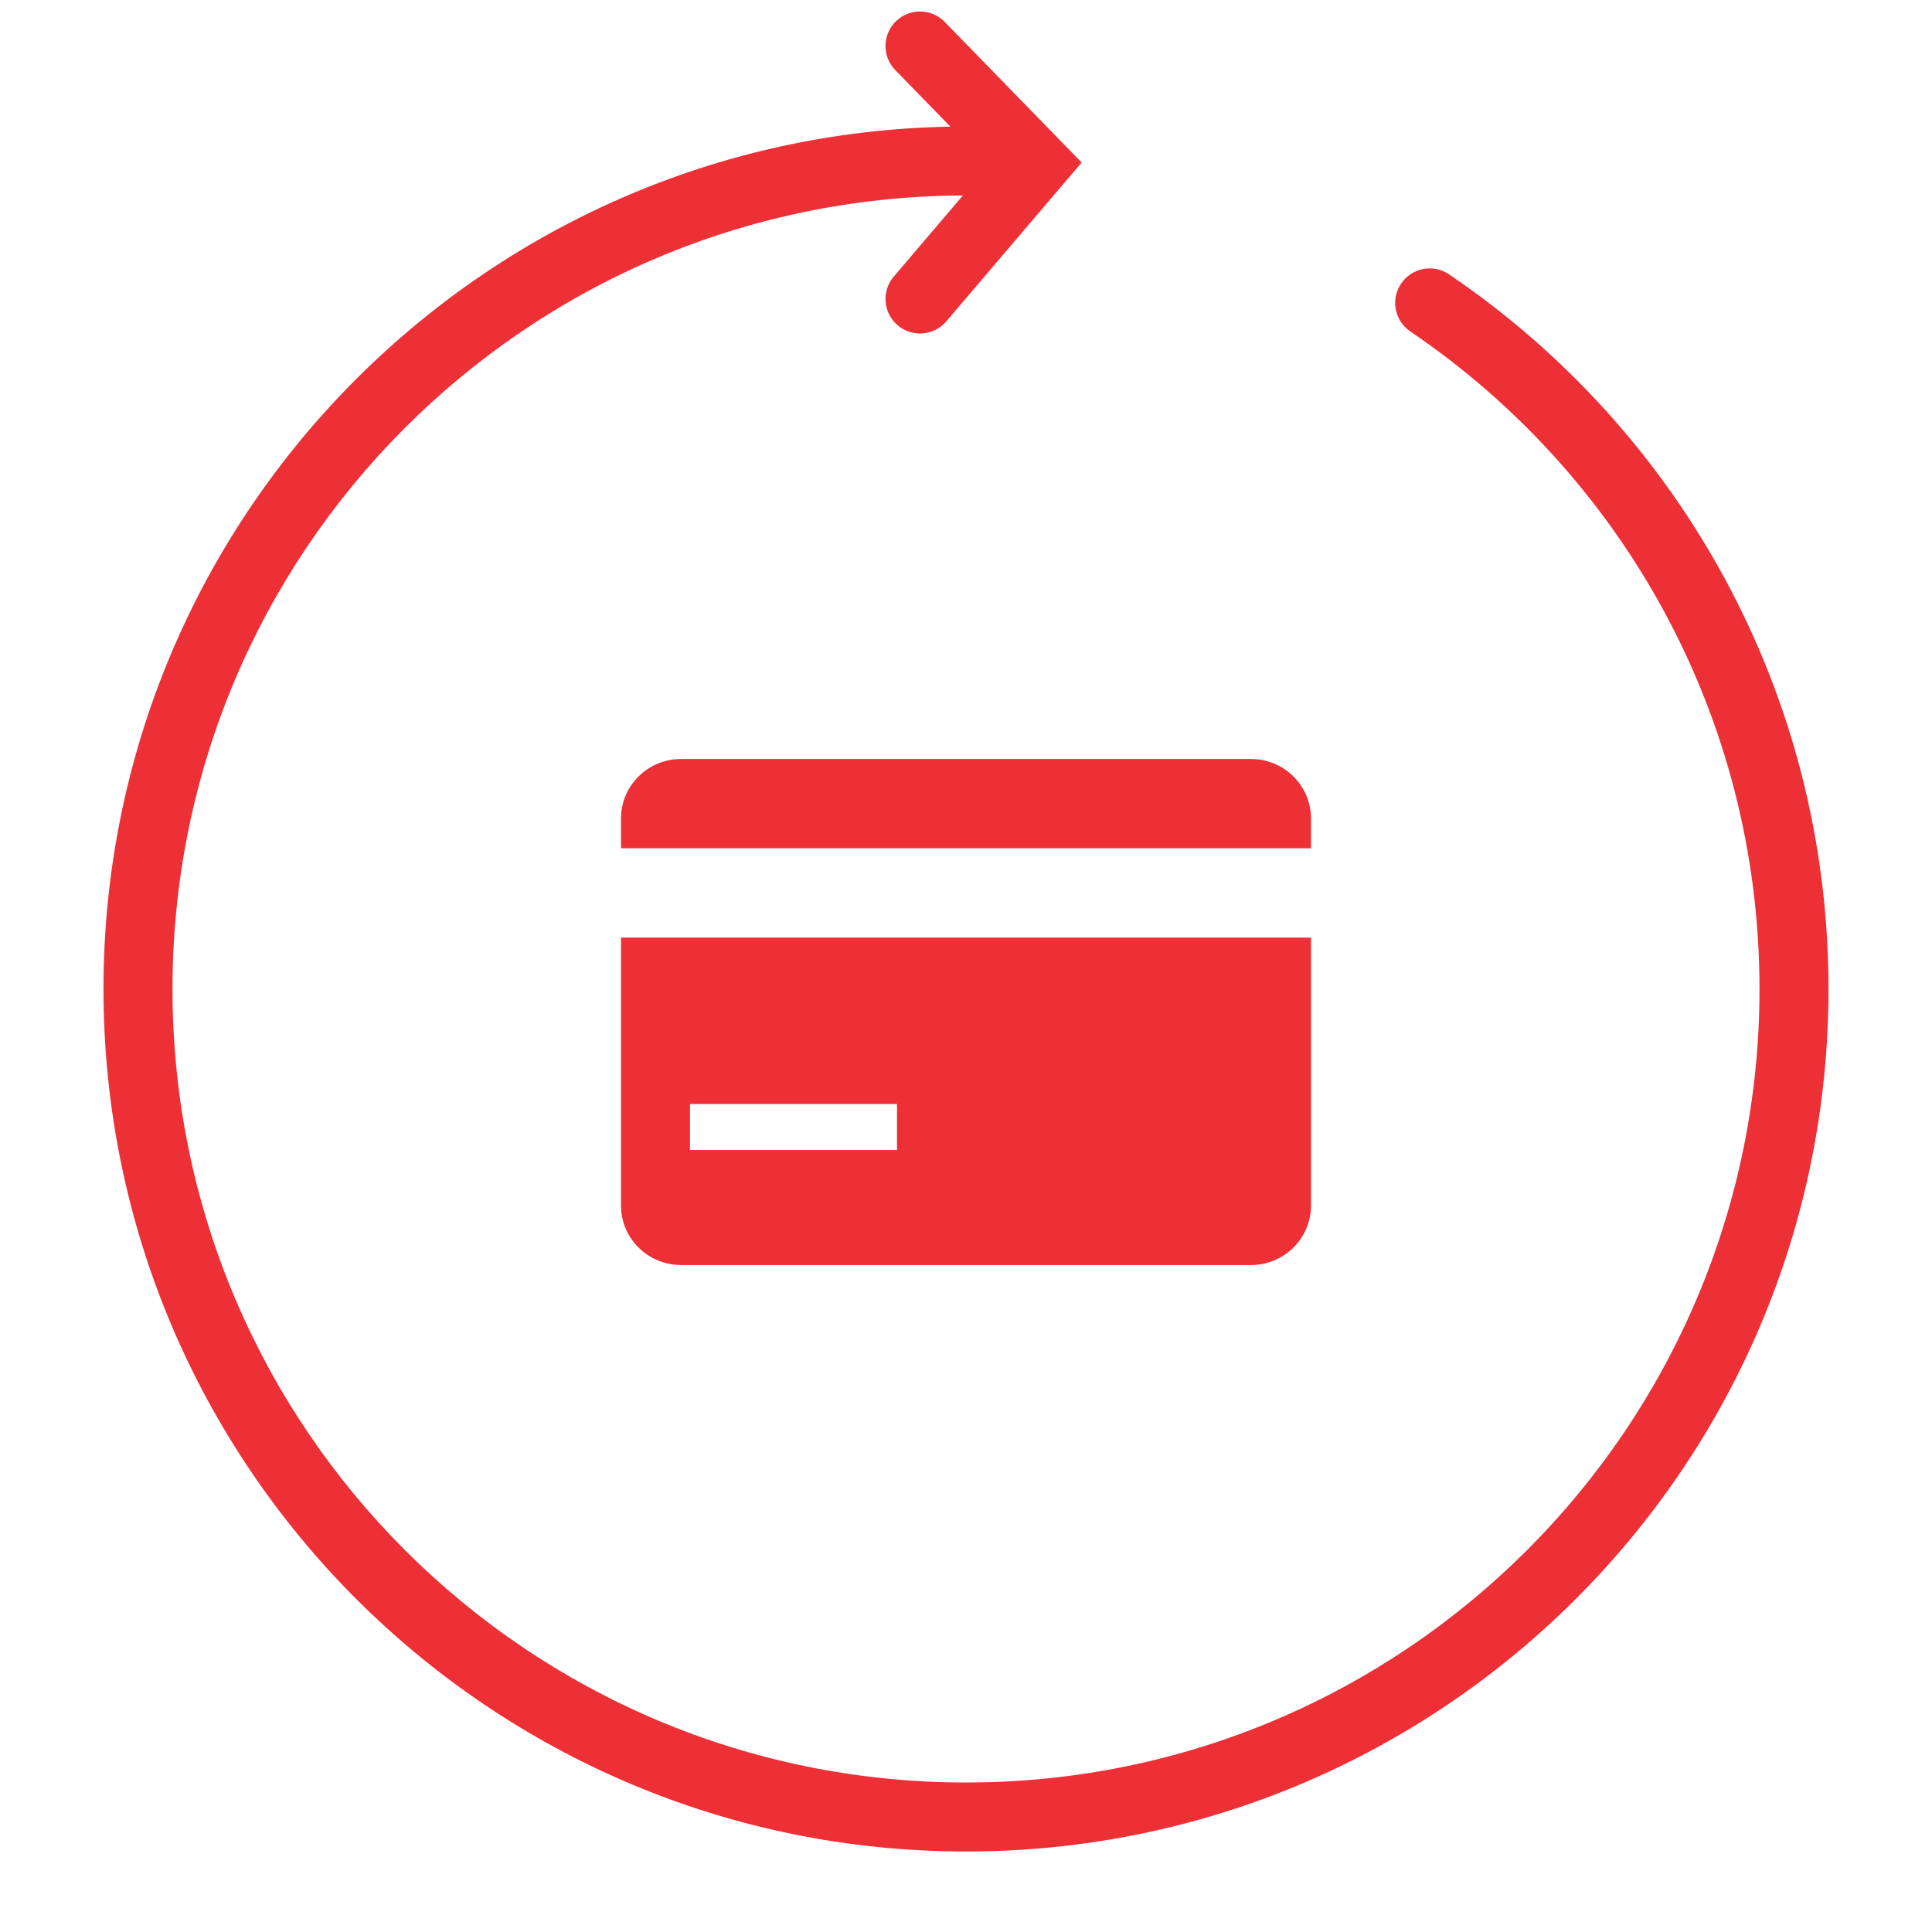 <svg width="84" height="84" viewBox="0 0 84 84" fill="none" xmlns="http://www.w3.org/2000/svg">
<path fill-rule="evenodd" clip-rule="evenodd" d="M57 35.588V36.882H27V35.588C27 34.158 28.167 33 29.609 33H54.391C55.833 33 57 34.158 57 35.588ZM27 52.412V40.765H57V52.412C57 53.842 55.833 55 54.391 55H29.609C28.167 55 27 53.842 27 52.412ZM39 48H30V50H39V48Z" fill="#ED2F36"/>
<path fill-rule="evenodd" clip-rule="evenodd" d="M41.075 0.953C40.496 0.36 39.547 0.347 38.953 0.925C38.36 1.504 38.347 2.453 38.925 3.047L41.321 5.506C20.924 5.868 4.5 22.516 4.5 43C4.5 63.711 21.289 80.5 42 80.5C62.711 80.5 79.5 63.711 79.5 43C79.5 30.069 72.954 18.667 63.001 11.928C62.315 11.463 61.383 11.643 60.918 12.329C60.453 13.015 60.633 13.947 61.319 14.412C70.483 20.617 76.5 31.106 76.5 43C76.5 62.054 61.054 77.5 42 77.5C22.946 77.5 7.5 62.054 7.5 43C7.5 23.991 22.873 8.573 41.864 8.5L38.858 12.027C38.321 12.658 38.397 13.604 39.027 14.142C39.658 14.679 40.604 14.604 41.142 13.973L47.028 7.066L41.075 0.953Z" fill="#ED2F36"/>
</svg>

